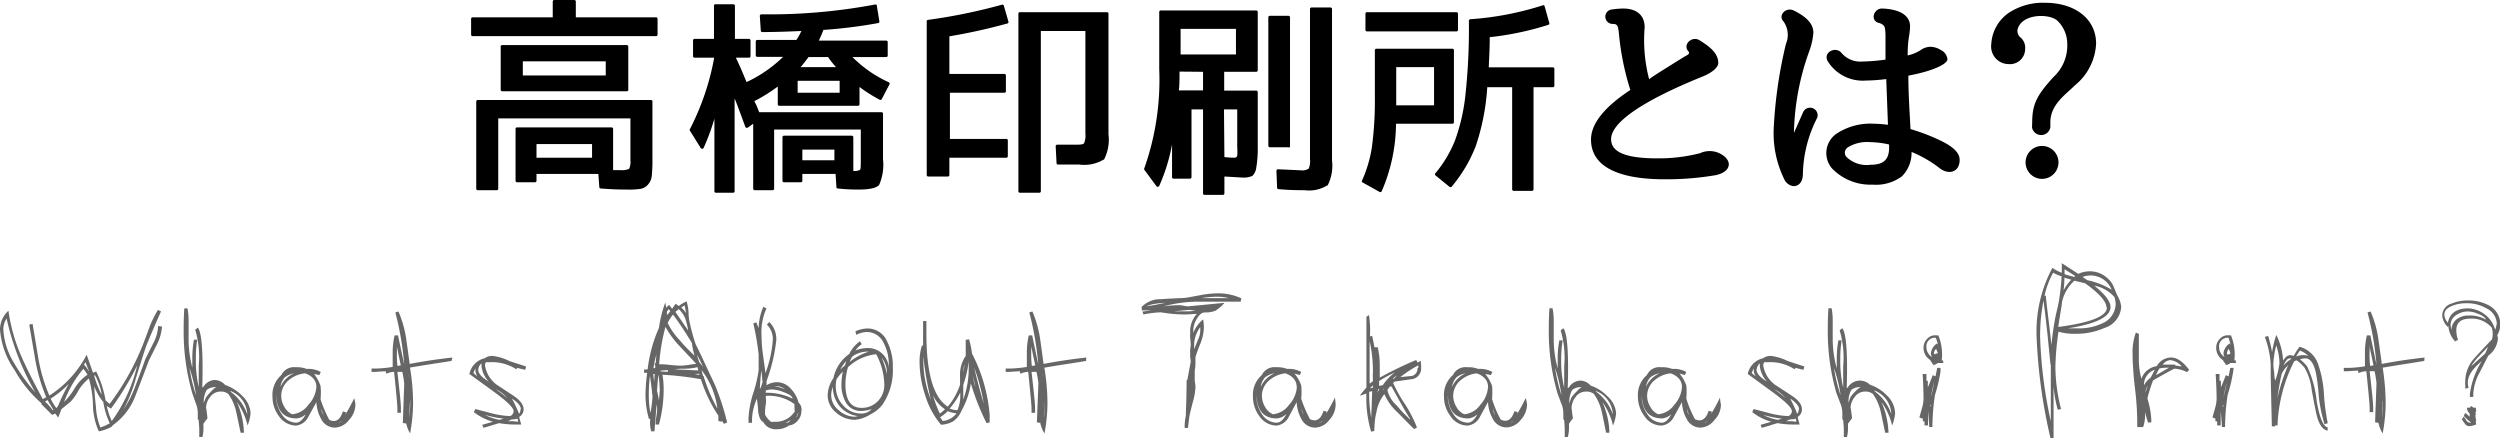 <svg xmlns="http://www.w3.org/2000/svg" width="233.97" height="41.01" viewBox="0 0 233.97 41.01"><defs><style>.cls-1{fill:#666;}</style></defs><title>アセット 22</title><g id="レイヤー_2" data-name="レイヤー 2"><g id="content01"><path d="M61.4,3.38H44.23a.14.14,0,0,1-.14-.14V1.76a.14.14,0,0,1,.14-.14h7.5V.14A.14.14,0,0,1,51.87,0h1.88a.14.14,0,0,1,.14.14V1.62H61.4a.14.14,0,0,1,.14.14V3.24A.14.14,0,0,1,61.4,3.38ZM61,16.44a1.47,1.47,0,0,1-.36.84,1.19,1.19,0,0,1-.72.4,8.1,8.1,0,0,1-1.36.06c-.32,0-1.1,0-2.33-.1a.13.13,0,0,1-.14-.12L56,16.28H50.21v.64a.14.14,0,0,1-.14.14H48.39a.14.14,0,0,1-.14-.14V12.06a.14.14,0,0,1,.14-.14h8.84a.15.15,0,0,1,.15.14v3.86c.22,0,.46,0,.68,0a1.6,1.6,0,0,0,.82-.12A1.55,1.55,0,0,0,59,15V11.08H46.63v6.58a.14.14,0,0,1-.14.14H44.71a.14.14,0,0,1-.14-.14V9.5a.14.14,0,0,1,.14-.14H60.92a.14.14,0,0,1,.14.14v5.4A14.23,14.23,0,0,1,61,16.44Zm-2.34-7.9H47a.14.14,0,0,1-.14-.14v-4A.14.14,0,0,1,47,4.22H58.66a.14.14,0,0,1,.14.14v4A.14.14,0,0,1,58.66,8.54Zm-9.73-2.8V7.06h7.76V5.74Zm1.28,7.74v1.28h5.2V13.48Z"/><path d="M82.34,9.34a13.93,13.93,0,0,1-1.9-1.2V9.76a.14.14,0,0,1-.14.14H72.93a.14.14,0,0,1-.14-.14V8.1a15.52,15.52,0,0,1-2.18,1.36c0,.08.12.24.22.48l.22.56H82.5a.14.14,0,0,1,.14.14V14.9a4.73,4.73,0,0,1-.36,2.4c-.26.3-.9.44-1.94.44-.32,0-1,0-1.94-.1a.12.12,0,0,1-.12-.12l-.08-1.24H75.09v.64a.14.14,0,0,1-.14.14H73.37a.14.14,0,0,1-.14-.14V12.84a.14.14,0,0,1,.14-.14h6.35a.14.14,0,0,1,.14.14V16h0l0,0a1.16,1.16,0,0,0,.62-.1c.06-.06.08-.28.08-.66V12.12H72.45v5.54a.14.14,0,0,1-.14.14H70.63a.14.14,0,0,1-.14-.14V11.58l-.5.36a.16.16,0,0,1-.24-.08c-.56-1.52-.88-2.4-1-2.64V17.9a.14.14,0,0,1-.14.14H67a.14.14,0,0,1-.14-.14V11.1a19.63,19.63,0,0,1-1,2.72.16.16,0,0,1-.3,0l-1-1.6a.13.13,0,0,1,0-.12,23.92,23.92,0,0,0,2.28-6.7H65a.14.14,0,0,1-.14-.14V3.78A.14.14,0,0,1,65,3.64h1.82V.54A.14.14,0,0,1,67,.4h1.64a.14.14,0,0,1,.14.14v3.1h1.32a.14.14,0,0,1,.14.14V5.26a.14.14,0,0,1-.14.14H68.87c.14.3.34.72.58,1.28s.38.92.42,1a12.3,12.3,0,0,0,3.42-2.36H70.87a.14.14,0,0,1-.14-.14V3.88a.14.14,0,0,1,.14-.14h3.66A5.65,5.65,0,0,0,75,2.9c-1.3.06-2.52.1-3.66.1a.14.14,0,0,1-.14-.14L71.11,1.5a.15.15,0,0,1,.16-.16A53.25,53.25,0,0,0,81.9.42c.08,0,.16,0,.16.12L82.3,2a.13.13,0,0,1-.12.16,45.58,45.58,0,0,1-5.12.64,10.11,10.11,0,0,1-.43,1h6.31a.14.14,0,0,1,.14.14V5.2a.14.14,0,0,1-.14.14H79.78a11.52,11.52,0,0,0,3.4,2.36.14.14,0,0,1,.06.2l-.72,1.38A.14.14,0,0,1,82.34,9.34ZM74.65,7.56V8.68h3.93V7.56ZM77.5,5.34H75.67c-.32.42-.56.74-.74.94h3.31A8.31,8.31,0,0,1,77.5,5.34ZM75.09,14v1h3V14Z"/><path d="M94.27,2.2a53.86,53.86,0,0,1-5.42,1.2V6.92H94a.14.14,0,0,1,.14.14V8.54a.14.14,0,0,1-.14.14h-5.1V13h5.28a.14.14,0,0,1,.14.14v1.48a.14.14,0,0,1-.14.14H88.85v1.62a.14.14,0,0,1-.14.14H86.87a.14.14,0,0,1-.14-.14V2a.13.13,0,0,1,.12-.14A52.37,52.37,0,0,0,93.77.44a.14.14,0,0,1,.18.1L94.37,2A.14.14,0,0,1,94.27,2.2Zm9,12.74a3.5,3.5,0,0,1-2.26.46l-2,0a.13.13,0,0,1-.13-.14l-.08-1.56a.14.14,0,0,1,.15-.16l1.61,0c.5,0,.8,0,.9-.14a1.9,1.9,0,0,0,.12-.9V2.9H97.41v15a.14.14,0,0,1-.14.14H95.45a.14.14,0,0,1-.14-.14V1.28a.14.14,0,0,1,.14-.14h8.15a.14.14,0,0,1,.14.14V12.56A4.07,4.07,0,0,1,103.32,14.94Z"/><path d="M117.57,15.7a1.28,1.28,0,0,1-.36.76,2,2,0,0,1-.9.16l-1.72-.1V18.1a.14.14,0,0,1-.14.14h-1.72a.14.14,0,0,1-.14-.14V10.24h-1.08v6.34a.14.14,0,0,1-.14.14h-1.54a.14.14,0,0,1-.14-.14V13.52a17.26,17.26,0,0,1-1.2,3.88.16.16,0,0,1-.28,0l-1.12-1.52a.13.13,0,0,1,0-.12,24.83,24.83,0,0,0,1.4-9.3V1.12a.14.14,0,0,1,.14-.14h8.94a.14.14,0,0,1,.14.14V6.58a.14.14,0,0,1-.14.14h-3V8.48h3a.14.14,0,0,1,.14.14v5.16A10.57,10.57,0,0,1,117.57,15.7Zm-7.18-9c0,.6,0,1.18-.06,1.76h2.26V6.72Zm.1-4V5.1h5.18V2.7Zm4.1,12a8.43,8.43,0,0,0,.92.06.28.28,0,0,0,.28-.16,5.86,5.86,0,0,0,0-.86V10.24h-1.24Zm6-.92h-1.75a.14.14,0,0,1-.14-.14V1.62a.14.14,0,0,1,.14-.14h1.75a.14.14,0,0,1,.14.14V13.68A.14.14,0,0,1,120.6,13.82Zm3.64,3.56a3.23,3.23,0,0,1-2.14.46c-.56,0-1.38,0-2.45-.1a.13.13,0,0,1-.12-.12L119.46,16a.15.15,0,0,1,.15-.16l2.15.1a1.1,1.1,0,0,0,.72-.16,1.79,1.79,0,0,0,.12-.88V.84a.14.14,0,0,1,.14-.14h1.78a.14.14,0,0,1,.14.14V15A4.11,4.11,0,0,1,124.24,17.38Z"/><path d="M135.93,11.58h-5.28a16.12,16.12,0,0,1-1.34,6.32.14.14,0,0,1-.2.06l-1.58-.88a.12.12,0,0,1-.06-.18,12.19,12.19,0,0,0,.92-3.1A32.92,32.92,0,0,0,128.67,9V4.7a.14.14,0,0,1,.14-.14h7.12a.14.14,0,0,1,.14.14v6.74A.14.14,0,0,1,135.93,11.58Zm.38-8.64h-8.38a.14.14,0,0,1-.14-.14V1.28a.14.14,0,0,1,.14-.14h8.38a.14.14,0,0,1,.14.14V2.8A.14.14,0,0,1,136.31,2.94Zm-5.64,3.34V9.86h3.54V6.28ZM145.3,8.16h-1.78v9.56a.14.14,0,0,1-.14.14h-1.72a.14.14,0,0,1-.14-.14V8.16h-2.33a21.31,21.31,0,0,1-1.08,5.52,13.46,13.46,0,0,1-2.26,3.8.15.15,0,0,1-.2,0l-1.3-1.06a.14.14,0,0,1,0-.22,11.5,11.5,0,0,0,1.8-3,18,18,0,0,0,1-4.34,58.21,58.21,0,0,0,.32-6.9.17.17,0,0,1,.12-.16A28.49,28.49,0,0,0,144.38.5a.12.12,0,0,1,.18.1L145,2.16a.14.14,0,0,1-.08.16,28.09,28.09,0,0,1-5.5,1.16c0,1.26-.07,2.2-.09,2.82h6a.14.14,0,0,1,.14.14V8A.14.14,0,0,1,145.3,8.16Z"/><path d="M157.71,5.26c.24-.12.48-.24.3-.46-.54-.58.26-1.44,1-1.06,1.08.66,1.8,1.28,1.8,2.16,0,.34-.45.86-1.51,1.28-5.92,2.4-8.52,4.38-8.52,5.84,0,1.1,1.1,1.8,4.32,1.8a15.68,15.68,0,0,0,4-.48,2.13,2.13,0,0,1,2.15.2c.9.62.7,1.58-.72,1.86a27.54,27.54,0,0,1-4.73.38c-4.24,0-6.9-1.14-6.9-3.72,0-1.54,1.34-3.1,3.68-4.64l0,0a25.13,25.13,0,0,1-1.06-5.18c-.08-.88-.16-1-.6-1a.68.68,0,0,1,0-1.36,6.79,6.79,0,0,1,1-.08c1.22,0,2,.6,2,1.76a14.52,14.52,0,0,0,.42,4.86C154.57,7.22,155.07,6.9,157.71,5.26Z"/><path d="M168.75,10.5a.71.71,0,0,1,1.32.52,12,12,0,0,0-1.34,5.22c0,.82-.4,1.18-.88,1.18a1.09,1.09,0,0,1-.88-.68A9.73,9.73,0,0,1,166,12a42.12,42.12,0,0,1,1.14-7.88A2.18,2.18,0,0,0,166.91,2c-.54-.56.24-1.4,1-1,1.08.54,1.8,1.18,1.8,2.06a6.4,6.4,0,0,1-.36,1.66,23.81,23.81,0,0,0-1.46,7.72Zm9.81-5.32a3.5,3.5,0,0,0,1.2-.5,1.65,1.65,0,0,1,.84-.3,1.81,1.81,0,0,1,1,.28,1.11,1.11,0,0,1,.66.88c0,.42-1.22,1.08-3.66,1.54,0,0,0,0,0,.06,0,1.64.12,3.36.2,4.94,0,0,0,0,0,0a18.43,18.43,0,0,1,3.06,1.2c.88.46,1.54,1,1.54,1.68,0,1.22-1.12,1.46-2,.68a11.38,11.38,0,0,0-2.5-1.42A3.12,3.12,0,0,1,178,16.5a4.08,4.08,0,0,1-2.75.78,5,5,0,0,1-3.78-1.5,2.2,2.2,0,0,1,.52-3.34,5.73,5.73,0,0,1,3.38-.86,10.85,10.85,0,0,1,1.32.1v0l-.16-4.28a17,17,0,0,1-1.94.14,3.84,3.84,0,0,1-3.54-1.82c-.46-.82.74-1.42,1.28-.78a2.3,2.3,0,0,0,1.94.82,18.35,18.35,0,0,0,2.19-.18s0,0,0-.06c0-.42,0-1.1,0-2s-.08-1.08-.23-1.18a.91.91,0,0,0-.42-.2c-.82-.24-.44-1.4.38-1.34,1.43.06,2.57.54,2.57,1.68a7.18,7.18,0,0,1-.1.94,9.79,9.79,0,0,0-.12,1.8Zm-1.77,8.34A8.79,8.79,0,0,0,175,13.3a3.44,3.44,0,0,0-2.08.5.6.6,0,0,0-.14.86,2.7,2.7,0,0,0,2.28.76c1.24,0,1.74-.5,1.74-1.62a2.08,2.08,0,0,1,0-.22Z"/><path d="M190.19,11.46c0-1.66.4-2.52,2-4.26a4,4,0,0,0,1.28-3.1,3,3,0,0,0-.9-2.14c-.72-.72-3.42-.72-3.76.84a.81.81,0,0,0,.3.72,1.26,1.26,0,0,1,.42,1.06A1.42,1.42,0,0,1,188,6a1.65,1.65,0,0,1-1.64-1.88A3.79,3.79,0,0,1,188,1.2a5.82,5.82,0,0,1,3.38-.94c2.86,0,4.79,1.54,4.79,3.82a5.35,5.35,0,0,1-2,3.92c-.8.82-2.28,1.76-2.28,3.44v.46a.87.87,0,0,1-1.72,0Zm2.46,3.74a1.54,1.54,0,1,1-1.52-1.54A1.54,1.54,0,0,1,192.65,15.2Z"/><path class="cls-1" d="M15.16,30.56a4.4,4.4,0,0,1-.46,1.65l-.77,1.54q-.62,1.65-1.26,3.3a5.93,5.93,0,0,1-2.09,2.73l-.15.17,0,0a4.27,4.27,0,0,1-1.18.42,6.21,6.21,0,0,1-.55-2.45,10.07,10.07,0,0,0-.38-2.5,4.43,4.43,0,0,0-1,1.16,4.41,4.41,0,0,1-.7,1l-.86.7-.31.8-.28-.38-.29.13-1-1,0,0,0-.09a11.7,11.7,0,0,1-2.51-3.1A7.65,7.65,0,0,1,0,30.84a2.39,2.39,0,0,1,.79-1.76A16.15,16.15,0,0,0,2,33.35c.4.93,1.06,2.25,2,4l.33-.17a16.27,16.27,0,0,1-1-3.35c-.2-1.15-.4-2.31-.59-3.45l.31-.07.57,3.41a15.63,15.63,0,0,0,1,3.3,10,10,0,0,0,3.49-3.82l.6,1.69L9,34.76a9.68,9.68,0,0,1,.88,2.71l.38.33a23.79,23.79,0,0,0,3.14-5.61c.21-.55.41-1.08.6-1.61A10.64,10.64,0,0,1,14.78,29l.29.15c-.31.68-.76,1.71-1.34,3.11-.13.33-.46,1.37-1,3.1a14.24,14.24,0,0,1-1.19,3,10.69,10.69,0,0,0,1.17-2.33c.31-.81.61-1.62.9-2.44l.75-1.5a3.76,3.76,0,0,0,.44-1.58ZM3.3,36.72A24.29,24.29,0,0,1,.62,29.81a1.78,1.78,0,0,0-.31,1,6.66,6.66,0,0,0,1,3.15A16.74,16.74,0,0,0,3.3,36.72ZM5,38.37l-.55-.93-.24.14a4.38,4.38,0,0,1,.73.83Zm1.52-2.53a9.49,9.49,0,0,1-1.78,1.47,5.14,5.14,0,0,0,.53.88L5.43,38A17.53,17.53,0,0,1,6.49,35.84Zm1.67-.75a2.9,2.9,0,0,0-.39-.57A10.13,10.13,0,0,0,6,37.62a6.89,6.89,0,0,0,1-1.3A3.92,3.92,0,0,1,8.16,35.09Zm.13-.37L8,33.9l-.14.22A2.74,2.74,0,0,1,8.29,34.72Zm1.19,2.15a5.56,5.56,0,0,0-.61-1.74l-.09,0A8,8,0,0,0,9.48,36.87Zm.77,2.75a6.82,6.82,0,0,1-.61-2,4.55,4.55,0,0,1-.84-1.47s0,.66.15,1.93A5.84,5.84,0,0,0,9.39,40,3.47,3.47,0,0,0,10.25,39.62Zm2.62-5.54a27.06,27.06,0,0,1-2.51,4.16L10,38a6,6,0,0,0,.46,1.41A14.61,14.61,0,0,0,12.87,34.08Z"/><path class="cls-1" d="M23.45,38.68a3.9,3.9,0,0,1-.28,1.14,6.18,6.18,0,0,0-1-2.2,7.78,7.78,0,0,1,.66,2.82v.06l-.31,0c-.24-1.13-.37-1.76-.4-1.89a4.64,4.64,0,0,0-.75-1.74,1.09,1.09,0,0,0-.77-.22,1.16,1.16,0,0,0-.93.5,1.68,1.68,0,0,0-.39,1.07c0-.17.05.14.14.92l-.38.51V40a3.19,3.19,0,0,1-.1.9l-.29,0v-.53c0-.15,0-.51-.07-1.1h-.07v-.53a2.4,2.4,0,0,0-.19-1L18,36.81a20.81,20.81,0,0,1-.81-6.12q0-1,.06-1.83h.3a6.45,6.45,0,0,1,.1,1c0,.25,0,.57,0,1v1A10.48,10.48,0,0,0,18,34.41v-.86a9.47,9.47,0,0,1,.15-1.76l.31,0a10.28,10.28,0,0,0-.13,1.72,10.94,10.94,0,0,0,.27,2.71c0-.8,0-1.47,0-2a9,9,0,0,0-.33-3.36l.25-.2q.55.72.41,5.61l.11-.07a1.3,1.3,0,0,1,1.09-.64,1.35,1.35,0,0,1,.94.47,3.94,3.94,0,0,1,1.58,1A2.4,2.4,0,0,1,23.45,38.68ZM18.35,37a14.62,14.62,0,0,0-.62-2.57A14.91,14.91,0,0,0,18.35,37Zm2-.77-.19,0a1.31,1.31,0,0,0-.81.26,2.2,2.2,0,0,0-.28,1.17l0,.11c0-.12.1-.3.19-.55a3.58,3.58,0,0,1,.49-.57A1.5,1.5,0,0,1,20.33,36.19Zm2.79,2.49a2.45,2.45,0,0,0-1.6-2.14l.08.11a4.33,4.33,0,0,1,1.52,2.09Z"/><path class="cls-1" d="M33.26,37.91a2.16,2.16,0,0,1-.6,1.4,1.75,1.75,0,0,1-1.31.71,1.43,1.43,0,0,1-1.3-.82,3.58,3.58,0,0,1-.44-1.56L28.86,39a1.46,1.46,0,0,1-1.16.83,2,2,0,0,1-1.61-.9,3.05,3.05,0,0,1-.59-1.83,2.46,2.46,0,0,1,.83-2,1.31,1.31,0,0,1,1.35-.73,2.51,2.51,0,0,1,1,.15h.13a2.43,2.43,0,0,1,1.21.29l-.13.29L29.39,35A3.51,3.51,0,0,1,30,36.13a6.4,6.4,0,0,1,0,1.24,11.28,11.28,0,0,0,.82,1.92,1,1,0,0,0,.42.11c.38,0,.66-.3.85-.9l.31.09a2.12,2.12,0,0,1-.37.68,18.69,18.69,0,0,0,1.12-2C33.25,37.63,33.26,37.85,33.26,37.91Zm-4.64.85a1.41,1.41,0,0,1-.86.4c-1.23,0-1.87-.74-1.91-2.22a1.63,1.63,0,0,0,0,.18,2.84,2.84,0,0,0,.5,1.62,1.67,1.67,0,0,0,1.37.82C28,39.56,28.35,39.29,28.62,38.76Zm-1.1-3.82a1.9,1.9,0,0,0-.89.4,1.68,1.68,0,0,0-.38.87A2.42,2.42,0,0,1,27.52,34.94Zm2.09,1.25c0-.54-.35-1-1.05-1.25A2.73,2.73,0,0,0,27,35.6a1.89,1.89,0,0,0-.68,1.47,2,2,0,0,0,.29,1,1.55,1.55,0,0,0,.74.7,2.09,2.09,0,0,0,1.52-.9A2.68,2.68,0,0,0,29.61,36.19Zm.68,2.66a4.84,4.84,0,0,1-.22-.61A1.15,1.15,0,0,0,30.29,38.85ZM32,39.4a2.07,2.07,0,0,1-.35.16A.73.73,0,0,0,32,39.4Z"/><path class="cls-1" d="M42.26,33.78,40.85,34v0c-.54.08-1.37.21-2.48.4v0h0a20.5,20.5,0,0,1,.29,3.35,15.82,15.82,0,0,1-.28,2.81A3.16,3.16,0,0,1,38,39.56l0,.08-.3-.06c.08-2.33.13-3.55.13-3.67a9.7,9.7,0,0,0-.18-1.11h-.46c.23,2,.34,3.1.33,3.41v.42h-.33v-.42c0-.27-.1-1.4-.31-3.41a1.81,1.81,0,0,0-.72.18l-.07-.24-.92.06a2.49,2.49,0,0,1-.4,0l0-.31h.47a11.31,11.31,0,0,0,1.51-.15V33.07a7.09,7.09,0,0,1,.18-1.68l.32,0,.58,2.73,0,0A28.31,28.31,0,0,0,37,29.24l.29-.09a10.14,10.14,0,0,1,.7,2.4c.12.83.24,1.67.35,2.51q1.83-.36,4-.6Zm-4.75.41c-.09-.4-.21-1-.37-1.78a5.1,5.1,0,0,1,0,.66c0,.32,0,.71.06,1.18Zm.68,1.14a2.22,2.22,0,0,0,0-.37c0,.09,0,.25,0,.48V36C38.18,35.53,38.19,35.3,38.19,35.33Zm.2,2.49c0-.06,0-.14,0-.24s0-.17,0-.2c-.05.69-.07,1.18-.07,1.47,0,0,0,.08,0,.29Q38.39,38,38.39,37.82Z"/><path class="cls-1" d="M49.24,34.3l-.09.31-.75-.18-.08.13a4.15,4.15,0,0,0-2.5-.66h-.35a.6.6,0,0,0-.08.31A2.79,2.79,0,0,0,46.48,36L48,37c.68.44,1,.88,1,1.3a.79.79,0,0,1-.4.71c0,.16.1.4.18.72-.22,0-.41,0-.57,0a8.44,8.44,0,0,1-1.5-.13l-1.47.44-.11-.28,1-.29a5.23,5.23,0,0,1-1.78-.9l.13-.29,1.61.42a8,8,0,0,0,1.65.24.52.52,0,0,0,.33-.46c0-.31-.6-.9-1.8-1.78L43.93,35a1.89,1.89,0,0,1,1.43-1.47,1.17,1.17,0,0,1,.75-.22,4.66,4.66,0,0,1,1.56.48Zm-4.56.92a1,1,0,0,1-.17-.75,1.89,1.89,0,0,0-.2.44A3.84,3.84,0,0,0,44.68,35.22Zm1.06.49a2.47,2.47,0,0,1-.68-1.5V34h0a.94.94,0,0,0-.31.62C44.79,35,45.11,35.32,45.74,35.71Zm1.41,3.47a10,10,0,0,1-1.76-.35,4.59,4.59,0,0,0,1.37.46Zm.33-1.91a3.11,3.11,0,0,0-1.08-.84A10.32,10.32,0,0,1,47.48,37.27Zm1,2.2c0-.07,0-.16-.06-.29a1.54,1.54,0,0,1-.53.07,2.48,2.48,0,0,1-.37.17l.52,0Zm.27-1.17c0-.29-.28-.63-.84-1a12.29,12.29,0,0,1,.67,1.43l0,0A.66.66,0,0,0,48.71,38.3Zm-.44.6v0l0,0Z"/><path class="cls-1" d="M68.05,39.53l-.29.14-.22-.31,0,.11-.31-.07,0-.39,0-.11a13.34,13.34,0,0,1-1.63-3.41A29.82,29.82,0,0,0,62,35.07a7.68,7.68,0,0,1,.11,1.3,12.63,12.63,0,0,1-.44,3.36l-.31,0v-.13a5.39,5.39,0,0,1,.07-.65,5.6,5.6,0,0,0,.07-.65c0-.06,0-.21-.05-.44l-.2,2.51-.3,0a2.8,2.8,0,0,1-.09-1.17l-.13,0A8.15,8.15,0,0,1,60.41,37a16.2,16.2,0,0,1,.16-2.11l-.29,0,0-.31.33,0a13.37,13.37,0,0,1,1.06-3.9,11.67,11.67,0,0,1,.59-2.37l.09.48.26-.26a3.7,3.7,0,0,1,.29.37l.33-.48.29.22a3.71,3.71,0,0,1,.74-.44,4.88,4.88,0,0,1,.18,1c0,.51.08.85.11,1a18.37,18.37,0,0,0,.55,2c.42.83,1,2.1,1.8,3.8A23.39,23.39,0,0,1,68.05,39.53Zm-7-2.53c0-.11-.07-.73-.22-1.84A14.48,14.48,0,0,0,60.72,37a9,9,0,0,0,.15,1.65A10.48,10.48,0,0,0,61.07,37Zm.22-2-.13,0a4.55,4.55,0,0,0,.09.68Zm.16-1.8a7.44,7.44,0,0,0-.27,1.25l.16,0,0-.22L61.25,34h.11Zm.3,3.17a6.29,6.29,0,0,0-.13-1.32h0c-.07,1-.11,1.53-.11,1.6,0-.12.06.16.18.82C61.72,36.89,61.75,36.53,61.75,36.37Zm3.41-2.31v0c0-.05-.55-.61-1.54-1.67a8.62,8.62,0,0,1-1.32-1.8h0a18.28,18.28,0,0,0-.59,3.5c.2,0,.53,0,1,.06a9.42,9.42,0,0,0,1,.07,5.27,5.27,0,0,0,.76-.07A6.81,6.81,0,0,1,65.16,34.06Zm-3.32.33-.11,0,0,0Zm.68.41v-.17l-.68.06,0,.07Zm.22-5.69-.13-.18a2.22,2.22,0,0,0-.17.24,2.5,2.5,0,0,0,0,.31A2.75,2.75,0,0,0,62.74,29.11ZM65,33.29a7.91,7.91,0,0,1-.25-1.19c-.54-.91-1.13-1.8-1.76-2.66a3.23,3.23,0,0,0-.5.79,6,6,0,0,0,1.12,1.6C64,32.32,64.5,32.8,65,33.29Zm.35,1.38-.07-.31a5.28,5.28,0,0,1-1.56.14l-.62.06Zm-.95-3.78a8,8,0,0,0-.26-1.06,2.47,2.47,0,0,0-.62-.9l-.31.26C63.68,29.88,64.08,30.45,64.37,30.89ZM64.2,29.3a5.4,5.4,0,0,0-.14-.72l-.3.2A2.54,2.54,0,0,1,64.2,29.3Zm1.25,5.79,0-.11L65,35Zm.35-.77c-.12-.25-.3-.62-.55-1.1,0,.15.1.36.18.64C65.52,34,65.64,34.11,65.8,34.32Zm1.34,3.92a7.48,7.48,0,0,0-1.49-3.61l.15.57.07,0,0,.07A14.88,14.88,0,0,0,67.14,38.24Z"/><path class="cls-1" d="M75,38.5a1.32,1.32,0,0,1-.35.87,1.2,1.2,0,0,1-.81.45,1.91,1.91,0,0,1-1.09.35,1.33,1.33,0,0,1-1.32-.68c-.23-.09-.39-.4-.48-1,0-.39-.07-.79-.11-1.18a5.05,5.05,0,0,0-.46,2.26h-.33c0-.2,0-.34,0-.42a9.23,9.23,0,0,1,.4-2.22A12.7,12.7,0,0,0,71,34.65c0-.43,0-.92,0-1.47a24.15,24.15,0,0,0-.5-2.91l.28-.11.22.55a5.38,5.38,0,0,1,.44-2l.29.16a5.35,5.35,0,0,0-.46,2.53,13.87,13.87,0,0,0,.13,1.76c.16,1.15.24,1.74.24,1.76a11.12,11.12,0,0,0,.68-3.06,1.87,1.87,0,0,0-.55-1.48l.23-.24a2.23,2.23,0,0,1,.65,1.72,16,16,0,0,1-.92,3.83,1.28,1.28,0,0,1,0,.37,1.83,1.83,0,0,1,1-.29,1.73,1.73,0,0,1,1.29.62,2.83,2.83,0,0,1,.71,1.28A.88.88,0,0,1,75,38.5Zm-3.65-2.82q0-.1-.09-1c-.06.38-.11,1-.15,1.73l0,0C71.2,36.31,71.27,36.07,71.39,35.68Zm3,2.5a3.12,3.12,0,0,0,0-.36,4,4,0,0,0-2.68-.77v.15a2.67,2.67,0,0,1,0,.65,3.82,3.82,0,0,0-.07.62s0,.14,0,.33a2,2,0,0,0,.55.67,1.24,1.24,0,0,0,.33,0,2.1,2.1,0,0,0,1.92-1C74.35,38.4,74.36,38.28,74.36,38.18Zm-.18-.87c0-.22-.32-.42-.83-.61a3.13,3.13,0,0,0-1.08-.25,1.78,1.78,0,0,0-.59.1l0,.21A5.41,5.41,0,0,1,74.18,37.31Zm-.7-.86a1.19,1.19,0,0,0-.68-.3,2.06,2.06,0,0,0-.33,0A3.26,3.26,0,0,1,73.48,36.45ZM74,39.29a2.13,2.13,0,0,1-.5.29,1.28,1.28,0,0,0,.32-.07A1.64,1.64,0,0,0,74,39.29Zm.75-.79v0l-.06.13a4.66,4.66,0,0,1-.18.46A.89.89,0,0,0,74.71,38.5Z"/><path class="cls-1" d="M83.56,34.41a5.7,5.7,0,0,1-1,3.5,3.21,3.21,0,0,1-1.12.88,3.16,3.16,0,0,1-1.45.5,2.64,2.64,0,0,1-1.74-.68A2.08,2.08,0,0,1,77.46,37,3,3,0,0,1,78,35.38a3.66,3.66,0,0,1,1.48-2.25,3.12,3.12,0,0,1,1-1.19l.17.27a2.35,2.35,0,0,0-.59.59,2.82,2.82,0,0,1,1-.22,1.94,1.94,0,0,1,2.12,1.92c0-.14,0-.25,0-.36a4.26,4.26,0,0,0-.46-2,1.74,1.74,0,0,0-1.59-1.07,2.43,2.43,0,0,0-1,.27L80.06,31a3,3,0,0,1,1.14-.26,2,2,0,0,1,1.85,1.27A5.1,5.1,0,0,1,83.56,34.41ZM80.3,38.94a2.66,2.66,0,0,1-1.7-.9,2.88,2.88,0,0,1-.66-1.83,2.34,2.34,0,0,0-.15.79,1.79,1.79,0,0,0,.68,1.37A2.25,2.25,0,0,0,80,39Zm1.28-.66a3.09,3.09,0,0,1-1,.18,1.57,1.57,0,0,1-1.43-.82,3.28,3.28,0,0,1-.4-1.71,5.88,5.88,0,0,1,.13-1.15,4.12,4.12,0,0,0-.59.71,3.09,3.09,0,0,0-.07.66,2.59,2.59,0,0,0,.69,1.79,2.21,2.21,0,0,0,1.71.76A1.26,1.26,0,0,0,81.58,38.28ZM79.2,33.77a4.14,4.14,0,0,0-.57.84,3.84,3.84,0,0,1,.46-.42A2.64,2.64,0,0,1,79.2,33.77ZM82.76,36A6.19,6.19,0,0,0,82,33.15a4.49,4.49,0,0,0-2.64,1.22,6.06,6.06,0,0,0-.24,1.57c0,1.49.5,2.23,1.5,2.23a2.07,2.07,0,0,0,1.54-.63A2.14,2.14,0,0,0,82.76,36Zm-1.38-3.09-.27,0a2.4,2.4,0,0,0-1.36.47c-.06.11-.14.27-.24.5A5.34,5.34,0,0,1,81.38,32.89ZM83,35a2.29,2.29,0,0,0-.48-1.52A7.76,7.76,0,0,1,83,35Z"/><path class="cls-1" d="M92.62,39.53l-.29.07a22.57,22.57,0,0,1-1.47-3.72A7.45,7.45,0,0,1,90,38.41a2.37,2.37,0,0,1-.76,1,2.46,2.46,0,0,1-1.17.34A7.63,7.63,0,0,1,86.59,37a10,10,0,0,1-.53-3.1,5,5,0,0,1,.22-1.56l.11,0c0-.6,0-1.36,0-2.29h.31V31.2c0,3.75.66,6,2,6.86A6.22,6.22,0,0,0,89.85,36c0-.31,0-.54,0-.7a3.18,3.18,0,0,1,.53-2c0-.22,0-.39,0-.49,0-.34,0-.67,0-1l.31-.06a8.4,8.4,0,0,1,.28,1.34,15.23,15.23,0,0,1,1.65,5.72l0,.06h0Zm-5.5-2.13a29.17,29.17,0,0,1-.7-4,3.83,3.83,0,0,0,0,.49A9.63,9.63,0,0,0,87.12,37.4Zm1.32.9A3.14,3.14,0,0,1,87.32,37a10,10,0,0,0,.64,1.7A3.65,3.65,0,0,0,88.44,38.3Zm1.08.38a2.82,2.82,0,0,1-.82-.2,3.75,3.75,0,0,1-.72.57,3.26,3.26,0,0,1,.24.35A1.82,1.82,0,0,0,89.52,38.68Zm.35-1.54v-.4a6.62,6.62,0,0,1-1,1.5,2.25,2.25,0,0,0,.73.15A3.17,3.17,0,0,0,89.87,37.14Zm.79-2.64c0-.08,0-.2,0-.37a3,3,0,0,1,0-.38A9.13,9.13,0,0,1,90.15,36c0,.72,0,1.18,0,1.39A8.37,8.37,0,0,0,90.66,34.5Zm-.39-.42a3.46,3.46,0,0,0-.12.75Q90.23,34.47,90.27,34.08Zm1,2.15c0-.25-.13-.62-.24-1.12A8.7,8.7,0,0,0,91.28,36.23Zm.81,1.63a18.37,18.37,0,0,0-.9-3.45Q91.43,35.58,92.09,37.86Z"/><path class="cls-1" d="M101.64,33.78l-1.41.23v0c-.55.08-1.38.21-2.49.4v0h0a20.5,20.5,0,0,1,.29,3.35,15.82,15.82,0,0,1-.28,2.81,3.16,3.16,0,0,1-.41-1.07l0,.08-.3-.06c.09-2.33.14-3.55.14-3.67A9.7,9.7,0,0,0,97,34.8h-.46c.23,2,.34,3.1.33,3.41v.42h-.33v-.42c0-.27-.11-1.4-.31-3.41a1.86,1.86,0,0,0-.73.18l-.06-.24-.93.06a2.36,2.36,0,0,1-.39,0l0-.31h.47a11.47,11.47,0,0,0,1.51-.15V33.07a7.09,7.09,0,0,1,.18-1.68l.32,0,.57,2.73v0a28.31,28.31,0,0,0-.84-4.88l.29-.09a10.64,10.64,0,0,1,.7,2.4c.12.83.23,1.67.35,2.51q1.83-.36,4-.6Zm-4.75.41c-.09-.4-.22-1-.38-1.78,0,.52,0,.74,0,.66,0,.32,0,.71.06,1.18Zm.68,1.14a2.22,2.22,0,0,0,0-.37c0,.09,0,.25,0,.48V36C97.55,35.53,97.57,35.3,97.57,35.33Zm.2,2.49c0-.06,0-.14,0-.24s0-.17,0-.2c0,.69-.07,1.18-.07,1.47,0,0,0,.08,0,.29Q97.77,38,97.77,37.82Z"/><path class="cls-1" d="M116.18,27.92l-.07.31H112a13.07,13.07,0,0,0-3.12.44,11.52,11.52,0,0,1,1.45-.11,2.23,2.23,0,0,1,.43.05,2.53,2.53,0,0,0,.45.06l3.39-.33a3.58,3.58,0,0,1-.84.73,2.31,2.31,0,0,1-1,.17q-.41,0-.75.6a2.06,2.06,0,0,0-.33,1v.33a3,3,0,0,1,.92-1.28,4.94,4.94,0,0,1,.07.73,4.5,4.5,0,0,1-.33,1.54,12,12,0,0,0-.46,1.27v.68a3.38,3.38,0,0,1-.06.53,4.93,4.93,0,0,0,0,.53,4.59,4.59,0,0,0,0,.52,3.12,3.12,0,0,1,.06.49,5.61,5.61,0,0,1-.23,1.39c-.19.73-.3,1.19-.33,1.36s-.08.62-.14,1.12l-.31,0v-.2a4.83,4.83,0,0,1,.11-.94c0-.41.07-1.52.07-3.32h.06c.08-.39.19-1,.33-1.74a2.57,2.57,0,0,0-.05-.39,2.17,2.17,0,0,1,0-.34,3.15,3.15,0,0,1,0-.45,3.54,3.54,0,0,0,.05-.45,4.93,4.93,0,0,0-.05-.53,4.25,4.25,0,0,1,0-.53,2.42,2.42,0,0,1,.62-1.78c-.36,0-.74.05-1.15.05a12.79,12.79,0,0,1-1.52-.1l-.72-.1a10.18,10.18,0,0,0-1.61.2l-.09-.27.84-.11-.11,0-.79,0,0-.26-.07,0a2.39,2.39,0,0,1,1.83-.79c.7-.05,1.4-.08,2.11-.11.26,0,.8-.12,1.63-.27a9.46,9.46,0,0,1,1.62-.17A5.26,5.26,0,0,1,116.18,27.92Zm-7.13.42a7.06,7.06,0,0,0-.9.09,3.36,3.36,0,0,0-.84.22l.09,0Q108.2,28.53,109.05,28.34Zm2.84.74L111.3,29l-1.46.14c.33,0,.65,0,1,0A7.44,7.44,0,0,0,111.89,29.08Zm.44,1.79v-.25a2.75,2.75,0,0,0-.57,1.65s0,.16,0,.42c.11-.29.24-.6.37-.93A1.94,1.94,0,0,0,112.33,30.87Zm.33-2-.22,0,.13,0Zm2.44-.94a4.5,4.5,0,0,0-1.25-.16,9.34,9.34,0,0,0-1.39.13l1.12,0h1.52Z"/><path class="cls-1" d="M125,37.91a2.16,2.16,0,0,1-.6,1.4,1.73,1.73,0,0,1-1.31.71,1.43,1.43,0,0,1-1.3-.82,3.58,3.58,0,0,1-.44-1.56L120.62,39a1.46,1.46,0,0,1-1.16.83,2,2,0,0,1-1.61-.9,3.05,3.05,0,0,1-.59-1.83,2.46,2.46,0,0,1,.83-2,1.31,1.31,0,0,1,1.35-.73,2.48,2.48,0,0,1,1,.15h.13a2.43,2.43,0,0,1,1.21.29l-.13.29-.51-.14a3.51,3.51,0,0,1,.64,1.11,6.4,6.4,0,0,1,0,1.24,11.28,11.28,0,0,0,.82,1.92,1,1,0,0,0,.42.11c.38,0,.66-.3.85-.9l.31.09a2.12,2.12,0,0,1-.37.68,18.69,18.69,0,0,0,1.12-2C125,37.63,125,37.85,125,37.91Zm-4.64.85a1.41,1.41,0,0,1-.86.4c-1.23,0-1.87-.74-1.91-2.22a1.31,1.31,0,0,1,0,.18,2.84,2.84,0,0,0,.5,1.62,1.67,1.67,0,0,0,1.38.82C119.8,39.56,120.11,39.29,120.38,38.76Zm-1.1-3.82a1.9,1.9,0,0,0-.89.4,1.68,1.68,0,0,0-.38.87A2.46,2.46,0,0,1,119.28,34.94Zm2.09,1.25c0-.54-.35-1-1.05-1.25a2.73,2.73,0,0,0-1.52.66,1.89,1.89,0,0,0-.68,1.47,2.08,2.08,0,0,0,.29,1,1.55,1.55,0,0,0,.74.7,2.09,2.09,0,0,0,1.52-.9A2.68,2.68,0,0,0,121.37,36.19Zm.68,2.66a4.84,4.84,0,0,1-.22-.61A1.15,1.15,0,0,0,122.05,38.85Zm1.74.55a2.07,2.07,0,0,1-.35.16A.7.7,0,0,0,123.79,39.4Z"/><path class="cls-1" d="M133,34.43a1,1,0,0,1-.9,1.06l-1.59.22-.13.13a13.32,13.32,0,0,0,1.12,2A12.46,12.46,0,0,1,132.61,40l-.26.16c-.53-.52-1-1-1.56-1.57a5,5,0,0,1-1.23-1.71,3.73,3.73,0,0,0-.73,1.63h0a7,7,0,0,0-.2,1.54h0a.62.62,0,0,0,0,.28l-.31.07a11,11,0,0,1-.44-3.57l-.62.2a6.83,6.83,0,0,1,.62-.75l0-6.64.24-.15a9.48,9.48,0,0,1,.09,2l.22-.07c0,.16.11.52.2,1.08l.31,0a7.48,7.48,0,0,1,.19,1.78c0,.25,0,.6,0,1.06a34.14,34.14,0,0,1,3.41-1.65l.13.24.29-.16A3.58,3.58,0,0,1,133,34.43Zm-4.58,2.18-.28.06V37a12.46,12.46,0,0,0,.19,2.09Zm.07-1.7a13.39,13.39,0,0,0-.31-3c0,1.41,0,2.74,0,4l.31-.24C128.47,35.1,128.48,34.86,128.48,34.91Zm0,1.15-.28.28.28-.06Zm.64.35-.15,0-.07.42C128.9,36.75,129,36.6,129.07,36.41Zm1.59-1.63a11.59,11.59,0,0,0-1.65.88l0,.46.35-.08A4.59,4.59,0,0,1,130.66,34.78Zm-1.19,1.56-.11.2.11-.13Zm2.46,2.89c-.44-.66-1-1.68-1.76-3.06l-.15,0-.24.33a2.82,2.82,0,0,0,.88,1.45C131.08,38.4,131.51,38.82,131.93,39.23Zm-1.25-4.1a4,4,0,0,0-.4.31l.13,0Zm2-.7s0-.12,0-.24a10.81,10.81,0,0,0-1.68,1.1l1.1-.11A.71.71,0,0,0,132.66,34.43Z"/><path class="cls-1" d="M142.91,37.91a2.16,2.16,0,0,1-.6,1.4A1.75,1.75,0,0,1,141,40a1.43,1.43,0,0,1-1.3-.82,3.45,3.45,0,0,1-.44-1.56L138.51,39a1.46,1.46,0,0,1-1.17.83,1.93,1.93,0,0,1-1.6-.9,3,3,0,0,1-.6-1.83,2.44,2.44,0,0,1,.84-2,1.29,1.29,0,0,1,1.34-.73,2.45,2.45,0,0,1,1,.15h.14a2.43,2.43,0,0,1,1.21.29l-.14.29L139,35a3.72,3.72,0,0,1,.64,1.11,7.39,7.39,0,0,1,0,1.24,10.34,10.34,0,0,0,.81,1.92,1.08,1.08,0,0,0,.42.11c.38,0,.67-.3.86-.9l.31.09a2,2,0,0,1-.38.68,16.19,16.19,0,0,0,1.13-2C142.9,37.63,142.91,37.85,142.91,37.91Zm-4.64.85a1.41,1.41,0,0,1-.86.4c-1.23,0-1.87-.74-1.91-2.22q0,.2,0,.18a2.78,2.78,0,0,0,.51,1.62,1.64,1.64,0,0,0,1.37.82C137.69,39.56,138,39.29,138.27,38.76Zm-1.1-3.82a1.85,1.85,0,0,0-.89.4,1.77,1.77,0,0,0-.39.87A2.48,2.48,0,0,1,137.17,34.94Zm2.09,1.25c0-.54-.35-1-1.06-1.25a2.8,2.8,0,0,0-1.52.66,1.93,1.93,0,0,0-.68,1.47,2,2,0,0,0,.3,1,1.51,1.51,0,0,0,.74.7,2.07,2.07,0,0,0,1.51-.9A2.7,2.7,0,0,0,139.26,36.19Zm.68,2.66a3.66,3.66,0,0,1-.22-.61A1.08,1.08,0,0,0,139.94,38.85Zm1.74.55a2.55,2.55,0,0,1-.35.16A.78.78,0,0,0,141.68,39.4Z"/><path class="cls-1" d="M151.25,38.68a4,4,0,0,1-.29,1.14,6.18,6.18,0,0,0-1-2.2,7.38,7.38,0,0,1,.66,2.82v.06l-.31,0q-.34-1.7-.39-1.89a4.64,4.64,0,0,0-.75-1.74,1.11,1.11,0,0,0-.77-.22,1.16,1.16,0,0,0-.94.5,1.73,1.73,0,0,0-.38,1.07c0-.17,0,.14.13.92l-.37.51V40a3.25,3.25,0,0,1-.11.9l-.29,0v-.53c0-.15,0-.51-.06-1.1h-.07v-.53a2.42,2.42,0,0,0-.2-1c-.12-.31-.23-.62-.35-.94a20.81,20.81,0,0,1-.81-6.12q0-1,.06-1.83h.29a6.35,6.35,0,0,1,.11,1c0,.25,0,.57,0,1v1a10.44,10.44,0,0,0,.37,2.62v-.86a8.65,8.65,0,0,1,.16-1.76l.31,0a10.24,10.24,0,0,0-.14,1.72,10.42,10.42,0,0,0,.28,2.71c0-.8,0-1.47,0-2a9,9,0,0,0-.33-3.36l.25-.2c.38.48.51,2.35.41,5.61l.11-.07a1.31,1.31,0,0,1,1.1-.64,1.35,1.35,0,0,1,.94.47,3.84,3.84,0,0,1,1.57,1A2.37,2.37,0,0,1,151.25,38.68ZM146.14,37a14.53,14.53,0,0,0-.61-2.57A15.94,15.94,0,0,0,146.14,37Zm2-.77-.19,0a1.33,1.33,0,0,0-.81.26,2.3,2.3,0,0,0-.27,1.17l0,.11a4.6,4.6,0,0,1,.19-.55,3.13,3.13,0,0,1,.49-.57A1.56,1.56,0,0,1,148.12,36.19Zm2.8,2.49a2.47,2.47,0,0,0-1.61-2.14l.09.11a4.33,4.33,0,0,1,1.52,2.09Z"/><path class="cls-1" d="M161.06,37.91a2.13,2.13,0,0,1-.61,1.4,1.73,1.73,0,0,1-1.3.71,1.43,1.43,0,0,1-1.3-.82,3.45,3.45,0,0,1-.44-1.56L156.66,39a1.46,1.46,0,0,1-1.17.83,1.93,1.93,0,0,1-1.6-.9,3,3,0,0,1-.6-1.83,2.44,2.44,0,0,1,.84-2,1.28,1.28,0,0,1,1.34-.73,2.45,2.45,0,0,1,1,.15h.14a2.43,2.43,0,0,1,1.21.29l-.14.29-.5-.14a3.72,3.72,0,0,1,.64,1.11,7.39,7.39,0,0,1,0,1.24,10.34,10.34,0,0,0,.81,1.92,1.08,1.08,0,0,0,.42.11c.38,0,.67-.3.86-.9l.31.09a2.14,2.14,0,0,1-.38.68,16.19,16.19,0,0,0,1.13-2C161,37.63,161.06,37.85,161.06,37.91Zm-4.64.85a1.43,1.43,0,0,1-.86.4c-1.23,0-1.87-.74-1.91-2.22q0,.2,0,.18a2.78,2.78,0,0,0,.51,1.62,1.64,1.64,0,0,0,1.37.82C155.84,39.56,156.14,39.29,156.42,38.76Zm-1.1-3.82a1.8,1.8,0,0,0-.89.4,1.77,1.77,0,0,0-.39.87A2.48,2.48,0,0,1,155.32,34.94Zm2.09,1.25c0-.54-.35-1-1.06-1.25a2.76,2.76,0,0,0-1.52.66,1.93,1.93,0,0,0-.68,1.47,2,2,0,0,0,.3,1,1.51,1.51,0,0,0,.74.7,2.07,2.07,0,0,0,1.51-.9A2.7,2.7,0,0,0,157.41,36.19Zm.68,2.66a3.66,3.66,0,0,1-.22-.61A1.08,1.08,0,0,0,158.09,38.85Zm1.74.55a2.55,2.55,0,0,1-.35.16A.78.78,0,0,0,159.83,39.4Z"/><path class="cls-1" d="M168.87,34.3l-.09.31-.74-.18-.09.13a4.14,4.14,0,0,0-2.49-.66h-.35a.61.61,0,0,0-.09.31A2.79,2.79,0,0,0,166.11,36l1.53,1c.69.44,1,.88,1,1.3a.8.8,0,0,1-.39.71c0,.16.1.4.17.72-.22,0-.41,0-.57,0a8.44,8.44,0,0,1-1.5-.13l-1.47.44-.11-.28,1-.29a5.05,5.05,0,0,1-1.78-.9l.13-.29,1.6.42a8,8,0,0,0,1.65.24.52.52,0,0,0,.33-.46c0-.31-.6-.9-1.8-1.78L163.57,35A1.88,1.88,0,0,1,165,33.53a1.17,1.17,0,0,1,.75-.22,4.79,4.79,0,0,1,1.56.48Zm-4.55.92a1,1,0,0,1-.18-.75,2.41,2.41,0,0,0-.2.44A4.6,4.6,0,0,0,164.32,35.22Zm1.05.49a2.53,2.53,0,0,1-.68-1.5V34h0a1,1,0,0,0-.3.62C164.43,35,164.74,35.32,165.37,35.71Zm1.41,3.47a10,10,0,0,1-1.76-.35,4.69,4.69,0,0,0,1.37.46Zm.33-1.91a3.11,3.11,0,0,0-1.08-.84A8.58,8.58,0,0,1,167.11,37.27Zm1,2.2c0-.07,0-.16-.07-.29a1.54,1.54,0,0,1-.53.07,2.09,2.09,0,0,1-.37.17c.25,0,.42,0,.53,0Zm.26-1.17c0-.29-.28-.63-.83-1a14.88,14.88,0,0,1,.66,1.43l0,0A.66.66,0,0,0,168.34,38.3Zm-.44.6v0l0,0Z"/><path class="cls-1" d="M177.36,38.68a3.9,3.9,0,0,1-.28,1.14,6.18,6.18,0,0,0-1-2.2,7.78,7.78,0,0,1,.66,2.82v.06l-.31,0c-.24-1.13-.37-1.76-.4-1.89a4.64,4.64,0,0,0-.75-1.74,1.09,1.09,0,0,0-.77-.22,1.15,1.15,0,0,0-.93.5,1.68,1.68,0,0,0-.39,1.07c0-.17.05.14.14.92l-.38.51V40a3.19,3.19,0,0,1-.1.9l-.29,0v-.53c0-.15,0-.51-.07-1.1h-.07v-.53a2.4,2.4,0,0,0-.19-1l-.36-.94a20.81,20.81,0,0,1-.81-6.12q0-1,.06-1.83h.3a6.45,6.45,0,0,1,.1,1c0,.25,0,.57,0,1v1a10.48,10.48,0,0,0,.38,2.62v-.86a9.47,9.47,0,0,1,.15-1.76l.31,0a10.28,10.28,0,0,0-.13,1.72,10.94,10.94,0,0,0,.27,2.71c0-.8,0-1.47,0-2a9,9,0,0,0-.33-3.36l.25-.2q.56.72.41,5.61l.1-.07a1.32,1.32,0,0,1,1.1-.64A1.35,1.35,0,0,1,175,36a3.94,3.94,0,0,1,1.58,1A2.4,2.4,0,0,1,177.36,38.68ZM172.26,37a14.62,14.62,0,0,0-.62-2.57A14.91,14.91,0,0,0,172.26,37Zm2-.77-.19,0a1.29,1.29,0,0,0-.81.26A2.2,2.2,0,0,0,173,37.6l0,.11a4.6,4.6,0,0,1,.19-.55,3.58,3.58,0,0,1,.49-.57A1.5,1.5,0,0,1,174.24,36.19ZM177,38.68a2.45,2.45,0,0,0-1.6-2.14l.08.11A4.33,4.33,0,0,1,177,38.74Z"/><path class="cls-1" d="M181.61,34.76a14,14,0,0,1-.52,2.2,20.84,20.84,0,0,0-.24,3h-.3c0-.33-.05-.83-.11-1.49,0,0,0,.47,0,1.34h-.33v-.37l-.15,0a2.33,2.33,0,0,1,0-.33l-.05.07-.28-.11.24-.86a3.49,3.49,0,0,0,.15-.88s0-.82-.08-2.33h.35v.64h.13l0,.61c.11-.25.27-.63.46-1.14l.26.11.16-.79.3,0A1.69,1.69,0,0,1,181.61,34.76Zm.26-.79h-.09l-.41,0a1.64,1.64,0,0,1-.42.2,4.31,4.31,0,0,0-.31-.44l.07,0a1.33,1.33,0,0,1-.69-1.17,1.16,1.16,0,0,1,.34-.85,1,1,0,0,1,.82-.33h.22a4.62,4.62,0,0,1,.32,2.35h.13Zm-.5-1.72a6.42,6.42,0,0,0-.2-.64.8.8,0,0,0-.88.88,1.11,1.11,0,0,0,.52.93v0a.75.75,0,0,1-.1-.38,1.29,1.29,0,0,1,.57-.9Zm-.66,5.63-.07.07.07.09Zm.28-2.06c-.13.57-.22,1-.28,1.34A11.73,11.73,0,0,0,181,35.82Zm.38-2.69a1.92,1.92,0,0,0-.18-.48A.71.71,0,0,0,181,33v.09l.06.07.24-.11Z"/><path class="cls-1" d="M198.52,28.69a2.21,2.21,0,0,1-1.56,2,6.54,6.54,0,0,1-2.74.55,5.12,5.12,0,0,1-1.57-.2,25.47,25.47,0,0,0-.29,3.35,16.42,16.42,0,0,0,.53,3.89l-.31.07a12,12,0,0,1-.39-2.18V41h-.29a50.26,50.26,0,0,1-1.3-9.47,12.58,12.58,0,0,1,1.48-6.46,3.83,3.83,0,0,0,.88.46c0-.2,0-.5,0-.9l1.54,1a2.61,2.61,0,0,1,1.08-.24,2.44,2.44,0,0,1,1.78.77,2,2,0,0,1,.46.69l.33.79A2.65,2.65,0,0,1,198.52,28.69Zm-6.62,5.43s-.06-.61-.19-1.91c-.08-.91-.24-2.28-.46-4.09a17.18,17.18,0,0,0-.32,3.41,42.48,42.48,0,0,0,1,7.89v-5.3Zm1-8.27a3.69,3.69,0,0,1-.75-.33,8.25,8.25,0,0,0-.81,2.16l.13,0c0,.34.22,1.87.52,4.6a27.19,27.19,0,0,1,.4-2.75c.06-.25.15-.63.26-1.14A19.67,19.67,0,0,0,192.94,25.85Zm4.24,2.93c0-.55-.65-1.3-2-2.27l-1-.24a3.76,3.76,0,0,0-1.16,2c0,.22-.16,1-.35,2.33Q197.18,30,197.18,28.78Zm-3.32-2.61-.62-.18c0,.27,0,.67-.08,1.2A3.92,3.92,0,0,1,193.86,26.17Zm.4-.34-1-.63c0,.1,0,.25,0,.46.31.1.61.18.91.26ZM198,28.4a2.91,2.91,0,0,0-.11-.59A3.33,3.33,0,0,0,196,26.73c1,.81,1.52,1.48,1.52,2q0,1.37-4,2c.32,0,.63,0,.92,0a5.09,5.09,0,0,0,2.38-.5A2,2,0,0,0,198,28.4Zm-.37-1.27a2.12,2.12,0,0,0-2.73-1.21l.44.3A7.44,7.44,0,0,1,197.65,27.13Z"/><path class="cls-1" d="M204.88,34.61l-.2.22a3.12,3.12,0,0,0-1.18-.33c-.44.22-1.1.58-2,1.1a14.8,14.8,0,0,0-.53,1.69,7.93,7.93,0,0,1,.37,2.09v.13l-.3.05a8.69,8.69,0,0,1-.29-1v.26a3.19,3.19,0,0,1-.18,1.15h-.24l-.31,0v-.3a27,27,0,0,0-.2-3.24,31.75,31.75,0,0,1-.24-3.2,1.29,1.29,0,0,0,0-.24,1.29,1.29,0,0,1,0-.24,5.46,5.46,0,0,1,.31-1.62l.28.11v.35h0c0,.66,0,1.32,0,2a7.11,7.11,0,0,0,.24,1.87,1.77,1.77,0,0,1,1.44-1.19,1.56,1.56,0,0,1,1.24-.81C203.7,33.42,204.27,33.81,204.88,34.61Zm-3.23,0a1.47,1.47,0,0,0-1,1.45l0,0a2,2,0,0,1,.61-.7C201.39,35.14,201.52,34.88,201.65,34.63ZM201,36.1a1.53,1.53,0,0,0-.22.62v0C200.86,36.53,200.93,36.32,201,36.1Zm2-1.69h-.13a4.08,4.08,0,0,0-.77.07,4.65,4.65,0,0,0-.33.63C202,35,202.43,34.73,203,34.41Zm1.19-.11a1.71,1.71,0,0,0-1.06-.6,1,1,0,0,0-.73.42h1.17l0,.08Z"/><path class="cls-1" d="M209,34.76a14,14,0,0,1-.52,2.2,20.84,20.84,0,0,0-.24,3h-.3c0-.33-.05-.83-.11-1.49,0,0,0,.47,0,1.34h-.33v-.37l-.16,0a2.79,2.79,0,0,1,0-.33l0,.07-.28-.11.24-.86a3.49,3.49,0,0,0,.15-.88s0-.82-.09-2.33h.36v.64h.13l0,.61c.11-.25.27-.63.46-1.14l.26.11.16-.79.3,0A1.69,1.69,0,0,1,209,34.76Zm.26-.79h-.09l-.42,0a1.42,1.42,0,0,1-.41.2,4.31,4.31,0,0,0-.31-.44l.06,0a1.34,1.34,0,0,1-.68-1.17,1.16,1.16,0,0,1,.34-.85,1,1,0,0,1,.82-.33h.22a4.73,4.73,0,0,1,.32,2.35h.13Zm-.51-1.72a4.39,4.39,0,0,0-.19-.64.8.8,0,0,0-.88.88,1.11,1.11,0,0,0,.52.93v0a.76.76,0,0,1-.11-.38,1.31,1.31,0,0,1,.58-.9Zm-.66,5.63L208,38l.06.09Zm.29-2.06c-.13.57-.22,1-.29,1.34A9.15,9.15,0,0,0,208.38,35.82Zm.37-2.69a1.55,1.55,0,0,0-.17-.48.74.74,0,0,0-.16.39v.09l.07.07.24-.11Z"/><path class="cls-1" d="M217.84,40l0,.3c-.44-.07-.78-.52-1-1.34-.07-.25-.24-1.08-.5-2.51a5.18,5.18,0,0,0-.64-2,3.3,3.3,0,0,0-.77-.73l-.22.09a14.29,14.29,0,0,0-1.56,6h-.22l0,.09-.31,0c-.08-3.22-.11-4.79-.11-4.7V34.1a8.79,8.79,0,0,0-.55-2.57l.31-.09a12.59,12.59,0,0,1,.37,1.52,8.07,8.07,0,0,1,.4-1.61,6.13,6.13,0,0,1,.63,2.4q.32-.51.66-.51a1,1,0,0,1,.33.07,7.53,7.53,0,0,1,.55-.86,2.56,2.56,0,0,1,1.76,1.69,10.38,10.38,0,0,1,.53,2.84,19.46,19.46,0,0,0,.35,2.62l-.3.11A14,14,0,0,1,217,37a16.35,16.35,0,0,0-.24-2c-.2-1-.55-1.46-1-1.46a1.72,1.72,0,0,0-.51.09,4.51,4.51,0,0,1,.66.64,10,10,0,0,1,.9,3.24C217.08,39.09,217.43,39.92,217.84,40Zm-4.51-6a5.32,5.32,0,0,0-.3-1.67,7.62,7.62,0,0,0-.27,1.76,5.42,5.42,0,0,0,.08.77c0,.41.07.67.09.77A7.37,7.37,0,0,0,213.33,34Zm.81.18a2.67,2.67,0,0,0-.59.79q-.2.77-.42,2.31A17.62,17.62,0,0,1,214.14,34.19Zm.31-.64-.15,0c-.21,0-.4.22-.6.68a3,3,0,0,1,.71-.61Zm1.56-.24a2.07,2.07,0,0,0-.77-.49c-.13.19-.25.38-.35.55a2.15,2.15,0,0,1,.68-.13A1.31,1.31,0,0,1,216,33.31Z"/><path class="cls-1" d="M226.88,33.78l-1.41.23v0c-.54.08-1.37.21-2.48.4v0h0a21.63,21.63,0,0,1,.28,3.35,15.82,15.82,0,0,1-.28,2.81,3.16,3.16,0,0,1-.41-1.07l0,.08-.3-.06c.08-2.33.13-3.55.13-3.67a9.7,9.7,0,0,0-.18-1.11h-.46c.23,2,.34,3.1.33,3.41v.42h-.33v-.42c0-.27-.1-1.4-.31-3.41a1.81,1.81,0,0,0-.72.18l-.07-.24-.92.06a2.49,2.49,0,0,1-.4,0l0-.31h.48a11.2,11.2,0,0,0,1.5-.15V33.07a7.09,7.09,0,0,1,.18-1.68l.33,0,.57,2.73,0,0a27.33,27.33,0,0,0-.84-4.88l.29-.09a10.14,10.14,0,0,1,.7,2.4c.12.83.24,1.67.35,2.51q1.83-.36,4-.6Zm-4.75.41c-.09-.4-.21-1-.37-1.78a5.1,5.1,0,0,1,0,.66c0,.32,0,.71.06,1.18Zm.68,1.14a2.22,2.22,0,0,0,0-.37c0,.09,0,.25,0,.48V36C222.8,35.53,222.81,35.3,222.81,35.33Zm.2,2.49c0-.06,0-.14,0-.24s0-.17,0-.2c-.05.69-.07,1.18-.07,1.47,0,0,0,.08,0,.29Q223,38,223,37.82Z"/><path class="cls-1" d="M234,30.38a2.05,2.05,0,0,1-.29,1,1.67,1.67,0,0,1,.07.31,2.22,2.22,0,0,1-.91,1.6c-.29.57-.58,1.14-.88,1.71a4.59,4.59,0,0,0-.52,1.85v.3l-.31,0a2.11,2.11,0,0,1,0-.35,7.81,7.81,0,0,1,1.1-3c-.87.72-1.3,1.37-1.3,2a2.35,2.35,0,0,0,.06.51l-.3.06a2.64,2.64,0,0,0,0-.36,2.41,2.41,0,0,1,0-.41,3.28,3.28,0,0,1,.88-2.11c.54-.59,1.08-1.17,1.63-1.74a2.77,2.77,0,0,0,.06-.53,2,2,0,0,0-.09-.55,2.45,2.45,0,0,0-2-.85c-.88,0-1.32.36-1.32,1.1a2.79,2.79,0,0,0,.16.88l-.27.15a2.3,2.3,0,0,1-.63-1.43l-.07.07a1.69,1.69,0,0,1-.51-1.09,1.19,1.19,0,0,1,.88-1.09,3.82,3.82,0,0,1,1.52-.29,4,4,0,0,1,2.09.53A2,2,0,0,1,234,30.38Zm-.33,0a1.67,1.67,0,0,0-1-1.54,3.59,3.59,0,0,0-1.86-.46,3.48,3.48,0,0,0-1.26.22c-.52.19-.79.47-.79.86a1.23,1.23,0,0,0,.33.74c.18-.89.81-1.34,1.9-1.34a2.75,2.75,0,0,1,2.53,2A1.42,1.42,0,0,0,233.64,30.36Zm-1-.44q-.1-.32-.75-.57a2.48,2.48,0,0,0-.94-.22,1.89,1.89,0,0,0-1.09.33,1.07,1.07,0,0,0-.54.94,2.27,2.27,0,0,0,.08.47v0a1.27,1.27,0,0,1,.47-1,1.81,1.81,0,0,1,1.16-.36A3,3,0,0,1,232.67,29.92Zm-.95,9.73,0,.06a2,2,0,0,1-.62.15.47.47,0,0,1-.41-.22c-.11-.14-.2-.28-.29-.41l.18-.27c.07.12.15.24.25.38a.37.37,0,0,0,.3.19l.15,0c-.13-.1-.26-.2-.38-.31s-.3-.27-.3-.33a.6.6,0,0,1,.14-.26l.39.35V38.7a.73.73,0,0,1-.25-.55h.29a.14.14,0,0,1,.15-.13l.16.13h.24l0,.21a.17.17,0,0,1,0,.17.23.23,0,0,0-.07.13l.11.07-.09.08c0,.3.07.48.07.52l-.05.13A.34.34,0,0,1,231.72,39.65Zm1.15-7.24-.84.88a5.69,5.69,0,0,0-.75.94c.05,0,.48-.42,1.3-1.16C232.7,32.83,232.79,32.61,232.87,32.41Z"/></g></g></svg>
